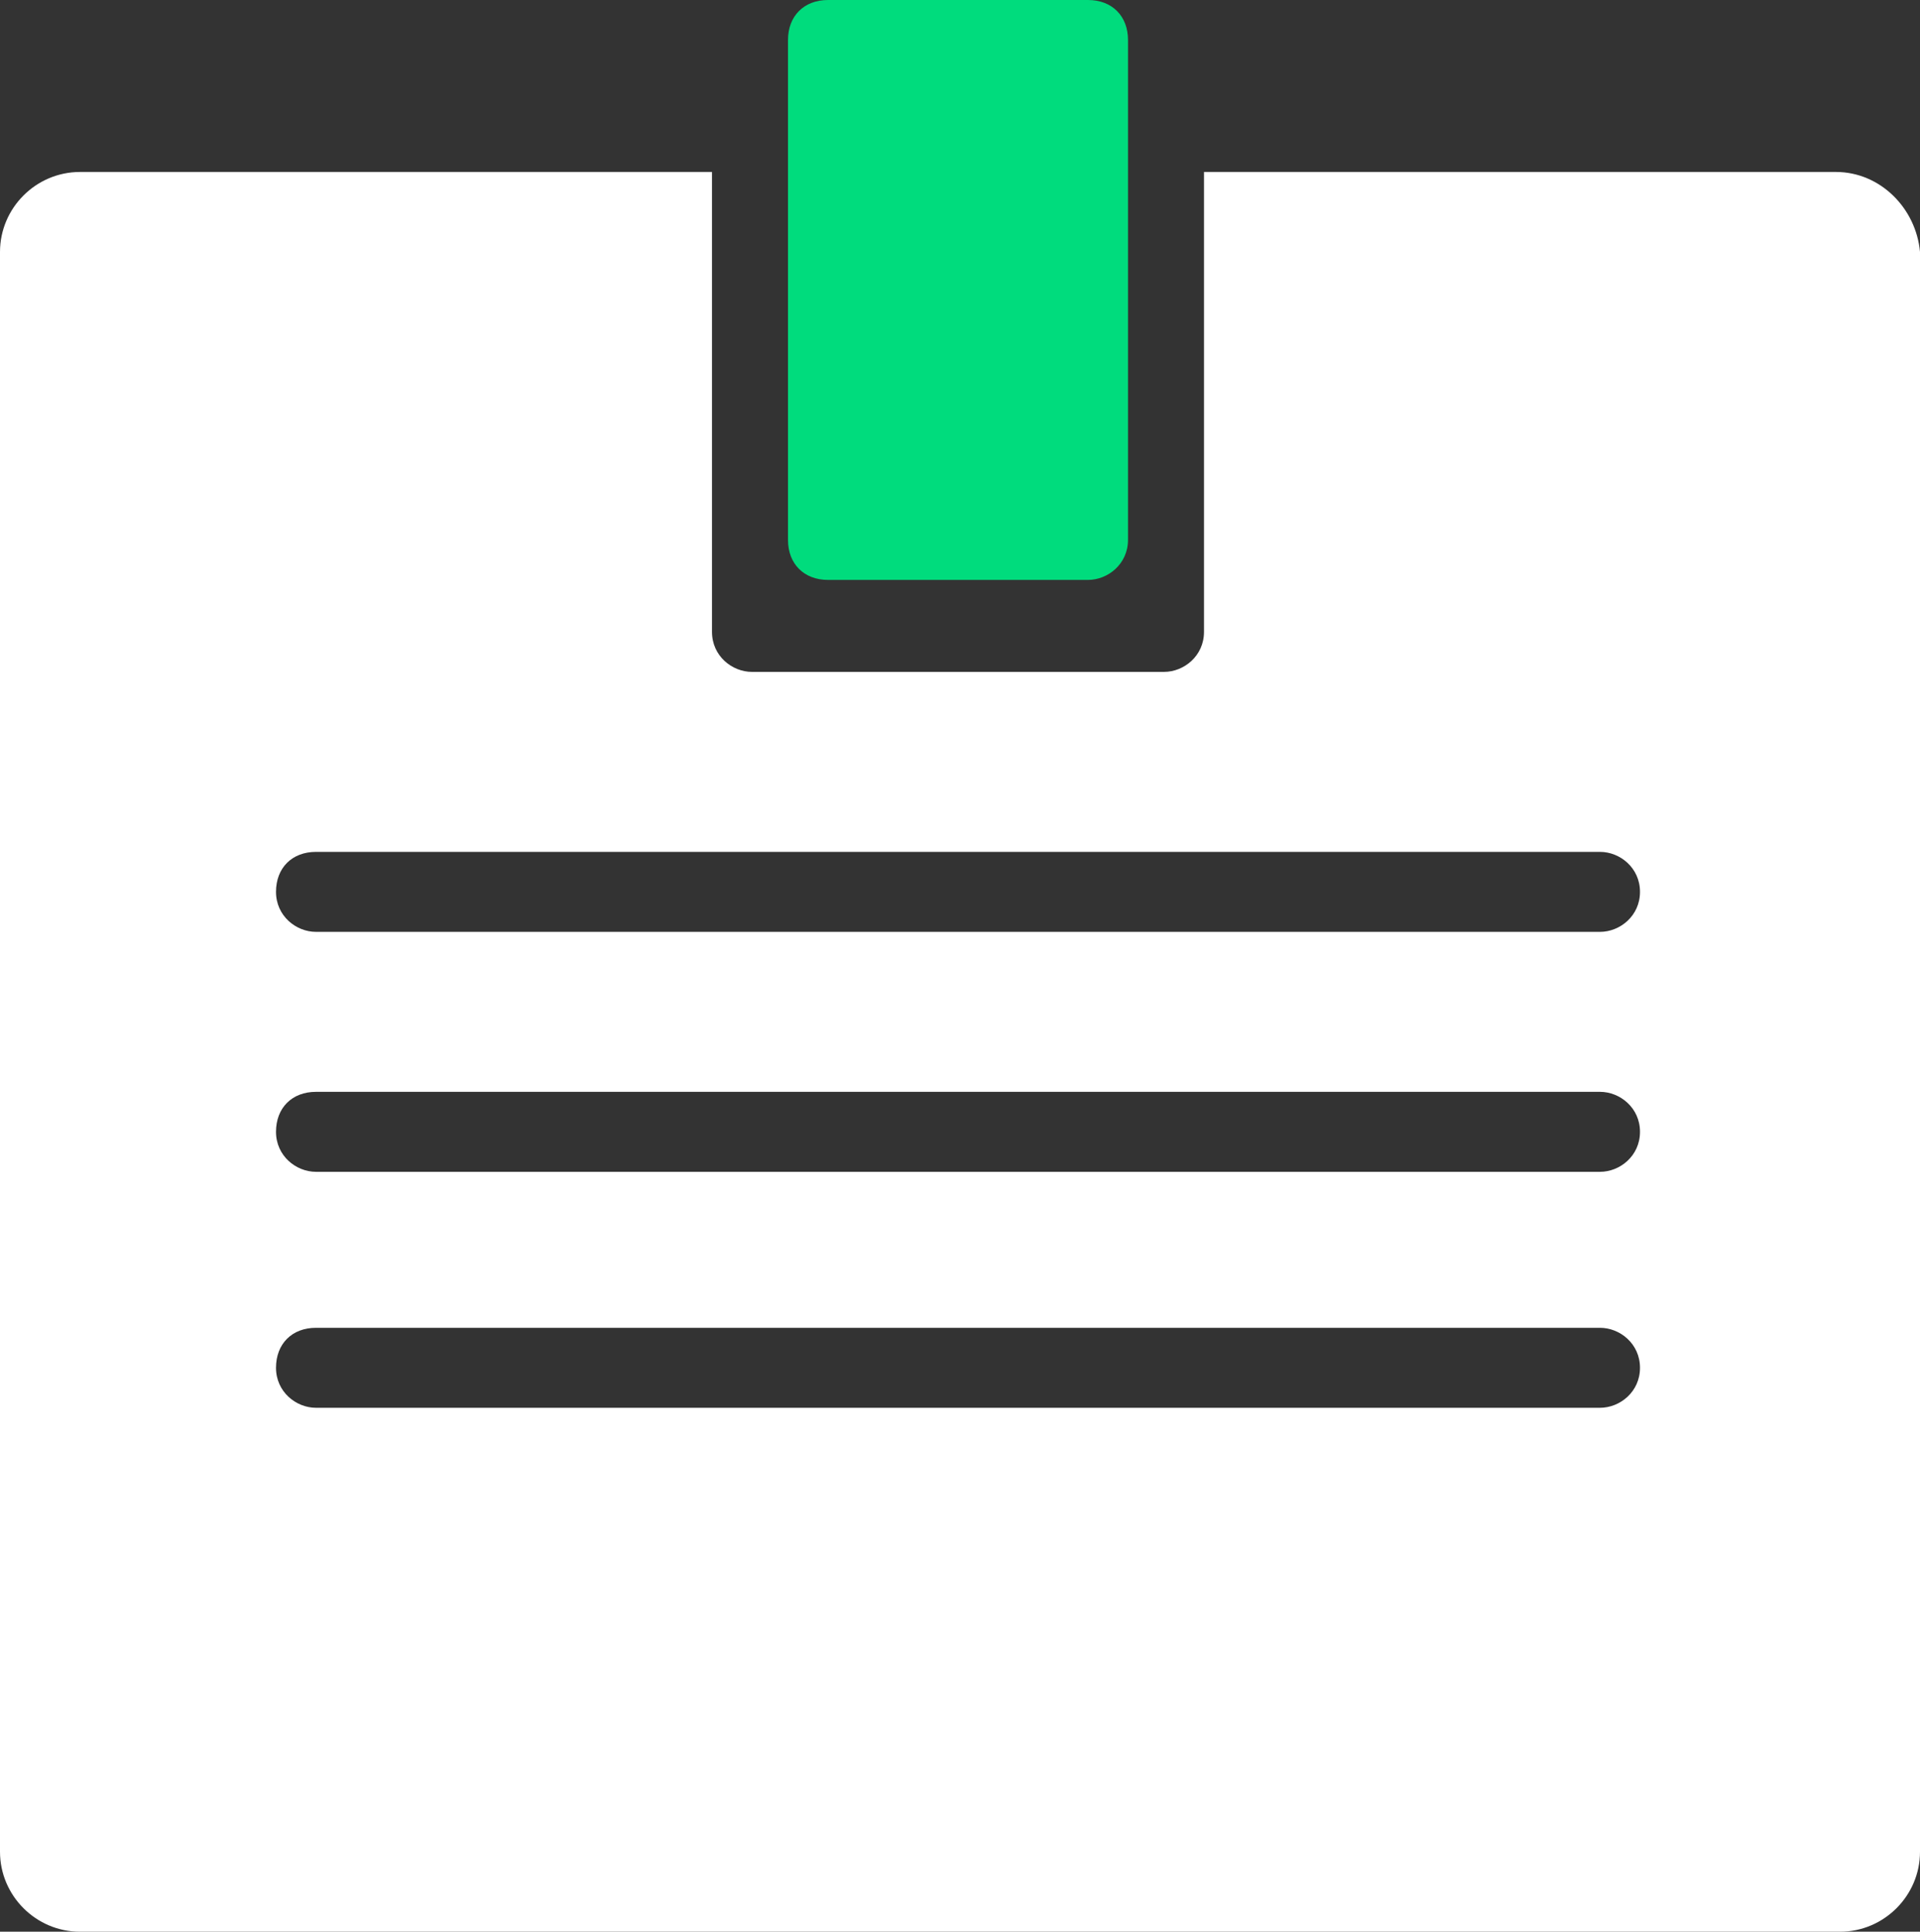 <?xml version="1.0" encoding="utf-8"?>
<!-- Generator: Adobe Illustrator 23.0.4, SVG Export Plug-In . SVG Version: 6.00 Build 0)  -->
<svg version="1.1" id="Layer_1" xmlns="http://www.w3.org/2000/svg" xmlns:xlink="http://www.w3.org/1999/xlink" x="0px" y="0px"
	 viewBox="0 0 48 48.3" style="enable-background:new 0 0 48 48.3;" xml:space="preserve">
<rect x="0" y="0" width="48" height="48.3" fill="#333333" stroke="none"/>
<style type="text/css">
	.st0{fill:#FFFFFF;}
	.st1{fill:#00DC7D;}
</style>
<path class="st0" d="M45.9,4.3H30.1v11.5c0,0.6-0.5,1-1,1H18.8c-0.5,0-1-0.4-1-1V4.3H2c-1.1,0-2,0.9-2,2v40c0,1.1,0.9,2,2,2h44
	c1.1,0,2-0.9,2-2v-40C47.9,5.2,47,4.3,45.9,4.3z M40,35.2H7.9c-0.5,0-1-0.4-1-1s0.4-1,1-1H40c0.5,0,1,0.4,1,1S40.5,35.2,40,35.2z
	 M40,29.3H7.9c-0.5,0-1-0.4-1-1s0.4-1,1-1H40c0.5,0,1,0.4,1,1S40.5,29.3,40,29.3z M40,23.3H7.9c-0.5,0-1-0.4-1-1s0.4-1,1-1H40
	c0.5,0,1,0.4,1,1S40.5,23.3,40,23.3z"/>
<path class="st1" d="M27.2,14.5h-6.5c-0.6,0-1-0.4-1-1V1c0-0.6,0.4-1,1-1h6.5c0.6,0,1,0.4,1,1v12.5C28.2,14.1,27.7,14.5,27.2,14.5z"
	/>
</svg>
